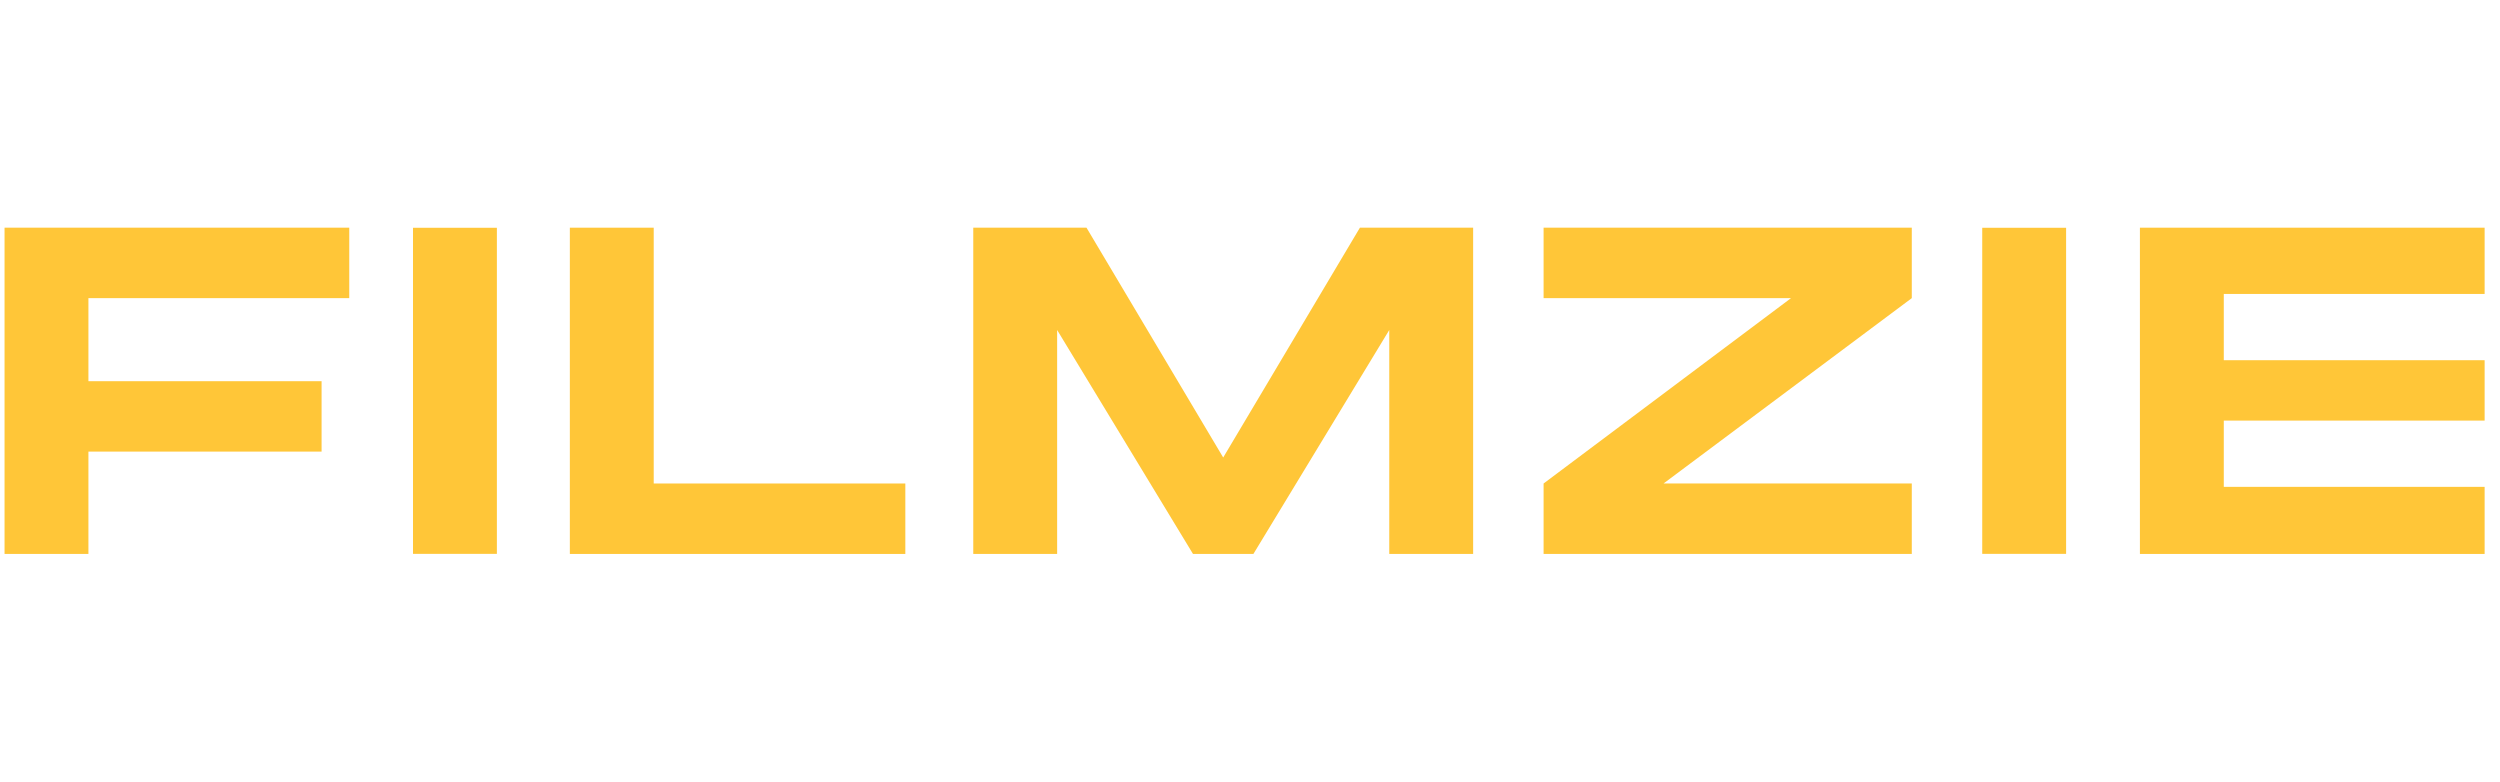 <?xml version="1.0" encoding="UTF-8" standalone="no"?>
<svg
   xmlns:dc="http://purl.org/dc/elements/1.1/"
   xmlns:cc="http://creativecommons.org/ns#"
   xmlns:rdf="http://www.w3.org/1999/02/22-rdf-syntax-ns#"
   xmlns:svg="http://www.w3.org/2000/svg"
   xmlns="http://www.w3.org/2000/svg"
   xmlns:sodipodi="http://sodipodi.sourceforge.net/DTD/sodipodi-0.dtd"
   xmlns:inkscape="http://www.inkscape.org/namespaces/inkscape"
   width="1049px"
   height="328px"
   viewBox="0 0 1049 328"
   version="1.1"
   id="svg36"
   sodipodi:docname="logo-text-yellow.svg"
   inkscape:version="0.92.3 (2405546, 2018-03-11)">
  <sodipodi:namedview
     pagecolor="#ffffff"
     bordercolor="#666666"
     borderopacity="1"
     objecttolerance="10"
     gridtolerance="10"
     guidetolerance="10"
     inkscape:pageopacity="0"
     inkscape:pageshadow="2"
     inkscape:window-width="2560"
     inkscape:window-height="1401"
     id="namedview38"
     showgrid="false"
     inkscape:pagecheckerboard="true"
     inkscape:zoom="1.45"
     inkscape:cx="415.89374"
     inkscape:cy="164"
     inkscape:window-x="0"
     inkscape:window-y="0"
     inkscape:window-maximized="1"
     inkscape:current-layer="svg36"
     inkscape:snap-text-baseline="true"/>
  <!-- Generator: Sketch 52.6 (67491) - http://www.bohemiancoding.com/sketch -->
  <title
     id="title2">Primary</title>
  <desc
     id="desc4">Created with Sketch.</desc>
  <defs
     id="defs7">
    <path
       d="M0.78,118.812 L0.78,0.971 L75.189,0.971 L75.189,26.425 L31.968,26.425 L31.968,45.594 L70.122,45.594 L70.122,71.833 L31.968,71.833 L31.968,118.812 L0.78,118.812 Z M97.353,118.812 L97.353,0.971 L128.541,0.971 L128.541,118.812 L97.353,118.812 Z M152.447,118.812 L152.447,0.971 L183.636,0.971 L183.636,87.702 L226.381,87.702 L226.381,118.812 L152.447,118.812 Z M262.794,0.971 L311.239,44.651 L359.526,0.971 L373.616,0.971 L373.616,118.812 L342.269,118.812 L342.269,58.321 L311.239,86.445 L280.05,58.478 L280.05,118.812 L248.704,118.812 L248.704,0.971 L262.794,0.971 Z M493.937,0.971 L443.433,87.859 L489.345,87.859 L489.345,118.812 L389.447,118.812 L439.95,32.081 L392.455,32.081 L392.455,0.971 L493.937,0.971 Z M509.768,118.812 L509.768,0.971 L540.957,0.971 L540.957,118.812 L509.768,118.812 Z M564.862,118.812 L564.862,0.971 L638.638,0.971 L638.638,26.582 L596.051,26.582 L596.051,45.751 L633.73,45.751 L633.73,71.833 L596.051,71.833 L596.051,93.516 L638.638,93.516 L638.638,118.812 L564.862,118.812 Z"
       id="path-1"/>
  </defs>
  <g
     id="Group_218-3"
     data-name="Group 218"
     transform="matrix(0.768,0,0,0.768,1.91,53.959)">
    <path
       id="Path_37-4"
       data-name="Path 37"
       d="m 45.823,92.634 v 45.365 h 127.39 v 38.492 H 45.823 v 55.9 H 0 V 54.142 h 188.334 v 38.492 z"
       inkscape:connector-curvature="0"
       style="fill:#ffc638"/>
    <rect
       id="Rectangle_2-9"
       data-name="Rectangle 2"
       width="45.823"
       height="178.161"
       x="223.16"
       y="54.186"
       style="fill:#ffc638"/>
    <path
       id="Path_38-4"
       data-name="Path 38"
       d="m 492.144,193.901 v 38.492 H 308.85 V 54.14 h 45.823 V 193.901 Z"
       inkscape:connector-curvature="0"
       style="fill:#ffc638"/>
    <path
       id="Path_39-1"
       data-name="Path 39"
       d="M 802.368,232.393 H 756.544 V 110.04 L 682.31,232.393 H 649.317 L 575.083,110.04 V 232.393 H 529.26 V 54.14 h 61.862 l 74.692,125.556 74.692,-125.556 h 61.862 z"
       inkscape:connector-curvature="0"
       style="fill:#ffc638"/>
    <path
       id="Path_40-9"
       data-name="Path 40"
       d="M 1042.025,92.632 906.388,193.901 h 135.637 v 38.492 H 840.86 v -38.492 L 976.039,92.632 H 840.86 v -38.492 h 201.165 z"
       inkscape:connector-curvature="0"
       style="fill:#ffc638"/>
    <rect
       id="Rectangle_3-5"
       data-name="Rectangle 3"
       width="45.823"
       height="178.161"
       x="1080.516"
       y="54.186"
       style="fill:#ffc638"/>
    <path
       id="Path_41-7"
       data-name="Path 41"
       d="m 1212.487,90.34 v 36.2 h 142.511 v 32.993 h -142.511 v 36.2 h 142.511 v 36.659 H 1166.664 V 54.14 h 188.334 v 36.2 z"
       inkscape:connector-curvature="0"
       style="fill:#ffc638"/>
  </g>
</svg>
